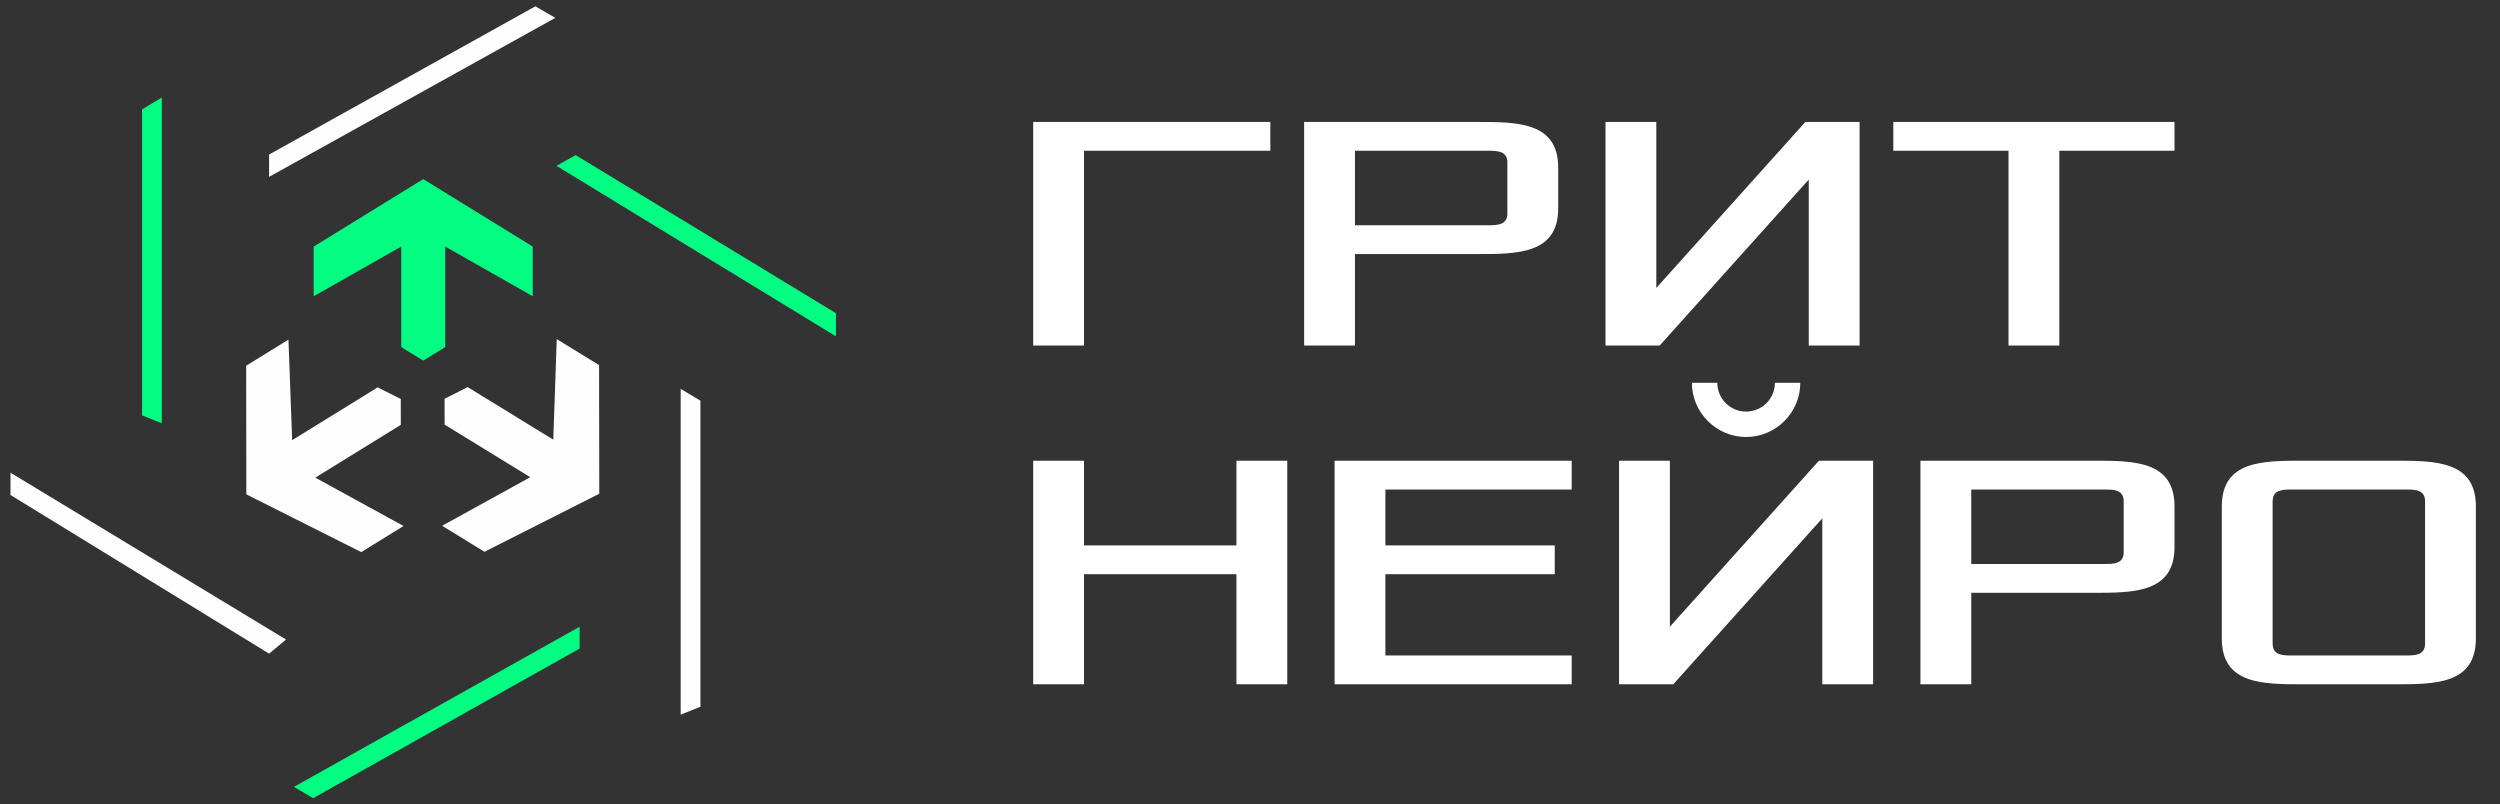 <svg width="4428" height="1424" viewBox="0 0 4428 1424" fill="none" xmlns="http://www.w3.org/2000/svg">
<rect x="0" y="0" width="4428" height="1424" fill="#333333" stroke="none"/>
<path d="M251.609 193.727L286.609 172.727V749.727L251.609 735.727V193.727Z" fill="#03FD83"/>
<path d="M1240.61 709.727L1205.61 688.727V1265.73L1240.61 1251.73V709.727Z" fill="#FEFEFE"/>
<path d="M948.242 11.181L983.578 31.612L476.609 313.227L476.609 273.727L948.242 11.181Z" fill="#FEFEFE"/>
<path d="M1480.61 554.728L1480.62 595.713L985.609 293.727L1019.61 274.727L1480.61 554.728Z" fill="#03FD83"/>
<path d="M18.599 876.73L18.602 837.247L506.609 1132.73L476.609 1157.73L18.599 876.73Z" fill="#FEFEFE"/>
<path d="M554.633 1413.72L520.611 1393.73L1026.61 1110.07L1026.61 1148.73L554.633 1413.72Z" fill="#03FD83"/>
<path d="M710.609 436.727L555.609 524.727V436.727L749.609 317.227L943.609 436.727V524.727L788.609 436.727V614.727L749.609 638.727L710.609 614.727V436.727Z" fill="#03FD83"/>
<path d="M979.987 778.745L986.089 600.611L1061.08 646.653L1061.42 874.504L858.08 977.31L783.086 931.268L939.177 845.218L787.484 752.087L787.436 706.294L828.294 685.615L979.987 778.745Z" fill="#FEFEFE"/>
<path d="M558.454 845.996L714.765 931.646L639.889 977.88L436.286 875.597L436.038 647.746L510.914 601.511L517.473 779.629L668.927 686.11L709.838 706.684L709.907 752.477L558.454 845.996Z" fill="#FEFEFE"/>
<path d="M1830 612V216H2250V267H1920V612H1830ZM2309.88 612V216H2615.88C2687.88 216 2759.88 216 2759.88 297V369C2759.88 450 2687.88 450 2615.88 450H2399.88V612H2309.88ZM2399.88 399H2633.88C2651.88 399 2669.88 399 2669.88 378V288C2669.88 267 2651.88 267 2633.88 267H2399.88V399ZM2843.67 612V216H2933.67V510L3197.67 216H3293.67V612H3203.67V318L2939.67 612H2843.67ZM3353.46 267V216H3851.46V267H3647.46V612H3557.46V267H3353.46ZM1830 1212V816H1920V966H2190V816H2280V1212H2190V1017H1920V1212H1830ZM2363.79 1212V816H2783.79V867H2453.79V966H2753.79V1017H2453.79V1161H2783.79V1212H2363.79ZM2996.7 678H3041.7C3041.7 706.2 3064.5 729 3092.7 729C3120.9 729 3143.7 706.2 3143.7 678H3188.7C3188.7 730.8 3145.5 774 3092.7 774C3039.9 774 2996.7 730.8 2996.7 678ZM2867.7 1212V816H2957.7V1110L3221.7 816H3317.7V1212H3227.7V918L2963.7 1212H2867.7ZM3401.48 1212V816H3707.48C3779.48 816 3851.48 816 3851.48 897V969C3851.48 1050 3779.48 1050 3707.48 1050H3491.48V1212H3401.48ZM3491.48 999H3725.48C3743.48 999 3761.48 999 3761.48 978V888C3761.48 867 3743.48 867 3725.48 867H3491.48V999ZM3935.27 1131V897C3935.27 816 4007.27 816 4079.27 816H4241.27C4313.27 816 4385.27 816 4385.27 897V1131C4385.27 1212 4313.27 1212 4241.27 1212H4079.27C4007.27 1212 3935.27 1212 3935.27 1131ZM4025.27 1140C4025.27 1161 4043.27 1161 4061.27 1161H4259.27C4277.27 1161 4295.27 1161 4295.27 1140V888C4295.27 867 4277.27 867 4259.27 867H4061.27C4043.27 867 4025.27 867 4025.27 888V1140Z" fill="white"/>
</svg>

